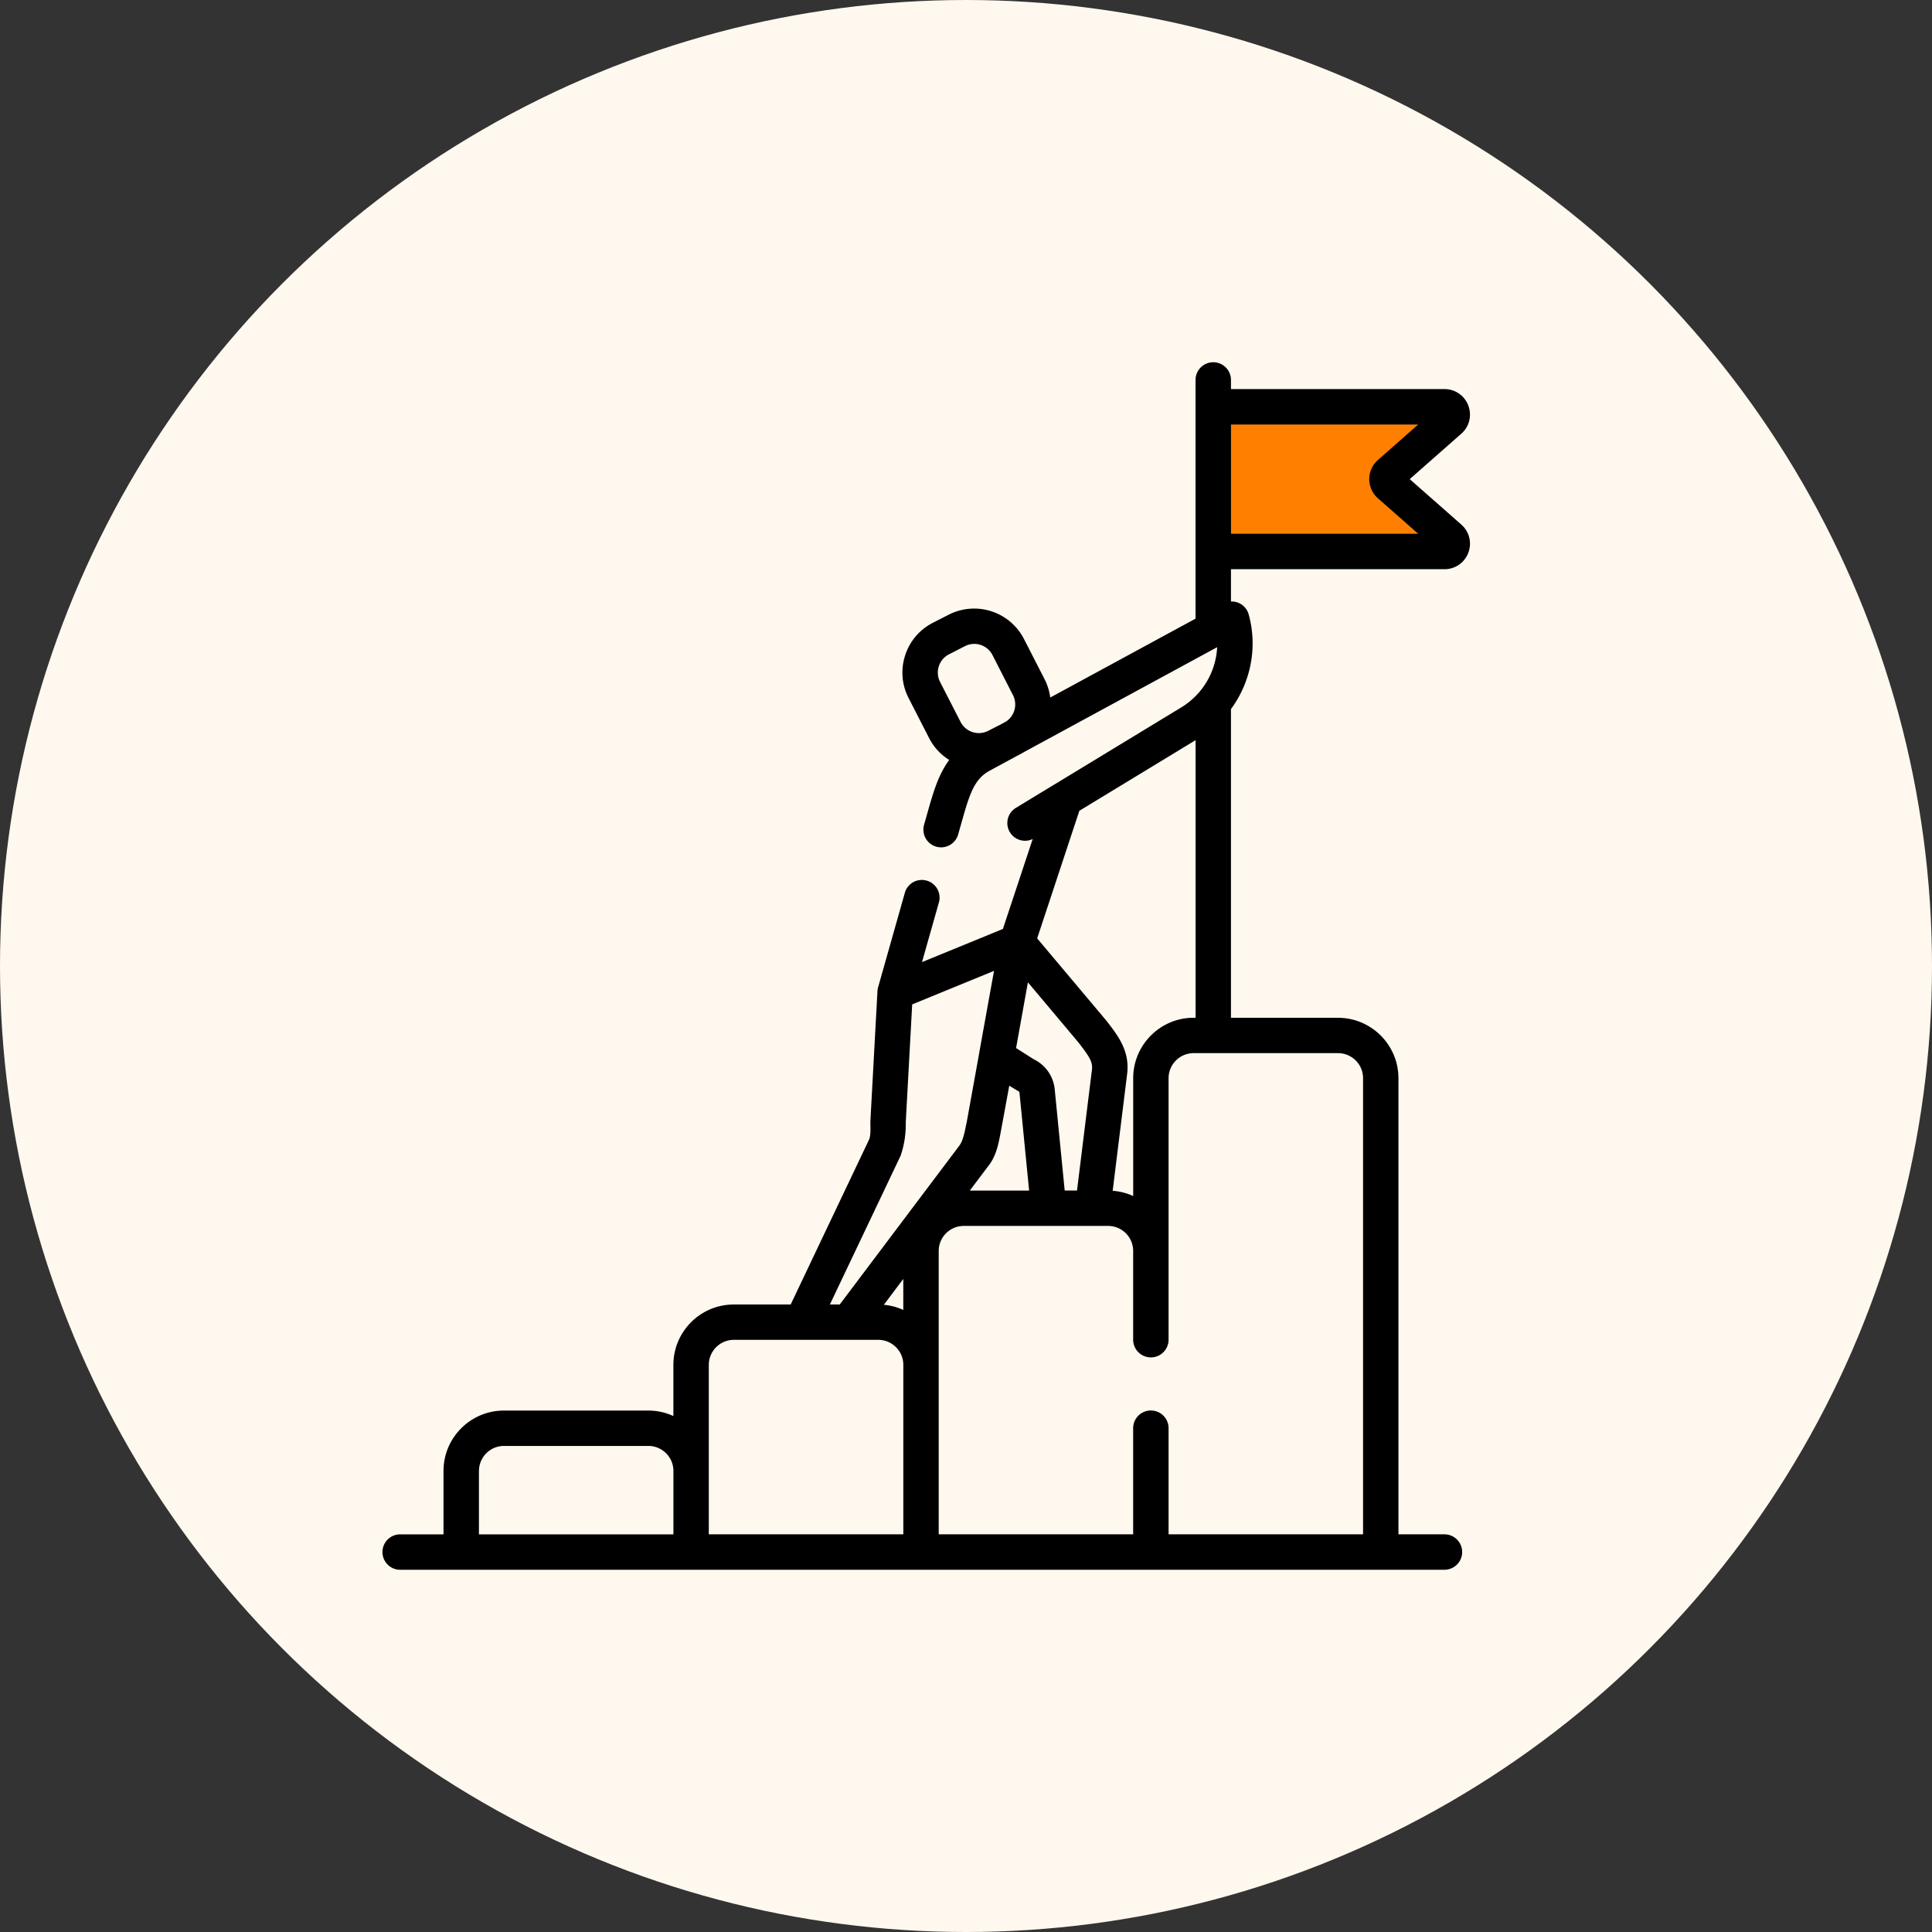 <svg width="48" height="48" fill="none" xmlns="http://www.w3.org/2000/svg"><rect width="100%" height="100%" fill="#333333" stroke="none"/><circle cx="24" cy="24" r="24" fill="#FFF8EF"/><g clip-path="url(#clip0_928_2177)"><path fill="#FF8000" d="M30 10h6v1h-6zm0 1h5v1h-5zm0 1h5v1h-5zm0 1h6v1h-6z"/><path d="M36.306 13.033l-1.282-1.129 1.282-1.129c.2-.175.267-.45.174-.698a.628.628 0 00-.592-.41h-5.305V9.44a.44.44 0 00-.88 0v5.93l-3.61 1.96a1.393 1.393 0 00-.144-.461l-.509-.994a1.391 1.391 0 00-1.87-.603l-.393.201a1.38 1.38 0 00-.689.81c-.114.354-.084.73.086 1.06l.509.994c.118.232.294.415.5.544-.27.364-.398.811-.53 1.276l-.095.335a.44.44 0 10.847.24l.095-.335c.192-.68.31-1.044.687-1.249l.676-.366.083-.043a1.04 1.04 0 00.08-.046l4.814-2.614a1.86 1.86 0 01-.888 1.494l-3.13 1.902a.146.146 0 00-.011.006l-.974.592a.44.44 0 00.42.772l-.74 2.234-.54.222-1.47.602.424-1.497a.44.44 0 00-.846-.24l-.67 2.367a.423.423 0 00-.015.095l-.175 3.217c-.005.122.02.354-.036.474l-1.945 4.091h-1.413c-.828 0-1.501.673-1.501 1.501v1.27a1.49 1.49 0 00-.622-.136H12.52c-.828 0-1.501.673-1.501 1.5v1.576H9.963a.44.44 0 100 .879h25.924a.44.44 0 100-.88h-1.143V26.789c0-.828-.674-1.502-1.501-1.502h-2.66v-7.67c.487-.66.668-1.527.441-2.35a.439.439 0 00-.441-.323v-.802h5.304a.63.63 0 00.593-.41.628.628 0 00-.174-.698zm-12.981 3.52a.507.507 0 01.253-.297l.393-.201a.507.507 0 01.687.22l.509.995a.51.51 0 01-.17.655l-.143.078-.302.154a.51.51 0 01-.687-.221l-.509-.993a.507.507 0 01-.031-.39zm-.883 15.992a1.493 1.493 0 00-.483-.128l.483-.642v.77zm2.087-3.543c.212-.253.27-.549.317-.787.012-.057.229-1.242.229-1.242s.205.128.227.137a.047.047 0 01.027.038l.239 2.432h-1.474l.435-.578zm2.6-2.426l-.371 3.002h-.306l-.248-2.516a.926.926 0 00-.518-.743l-.442-.28.294-1.633s1.241 1.474 1.27 1.512c.257.334.345.467.321.658zm-4.75 2.127c.09-.267.13-.539.124-.816l.16-2.933 2.033-.833-.37 2.047-.002.017-.306 1.693c-.04.175-.075.441-.184.586l-2.971 3.946h-.245l1.762-3.706zM11.9 36.546c0-.343.278-.622.62-.622h3.59c.342 0 .621.279.621.622v1.575h-4.832v-1.575zm5.71 0V33.91c0-.343.28-.622.622-.622h3.589c.343 0 .622.28.622.622v4.21H17.61v-1.575zm16.255-9.758V38.12h-4.832v-2.637a.44.44 0 00-.88 0v2.637h-4.831v-7.04c0-.343.279-.622.621-.622h3.59c.342 0 .62.279.62.621v2.205a.44.44 0 10.88 0v-6.497c0-.343.28-.622.622-.622h3.588c.343 0 .622.279.622.622zm-4.21-1.502c-.828 0-1.501.674-1.501 1.502v2.927a1.488 1.488 0 00-.51-.13l.359-2.901c.07-.566-.218-.94-.497-1.303-.03-.038-1.738-2.067-1.738-2.067l1.048-3.17 2.888-1.755v6.898h-.049zm.929-12.025v-2.714h4.651l-1.002.882a.633.633 0 000 .95l1.002.882h-4.651z" fill="#000"/></g><defs><clipPath id="clip0_928_2177"><path fill="#fff" transform="translate(8 9)" d="M0 0h30v30H0z"/></clipPath></defs></svg>